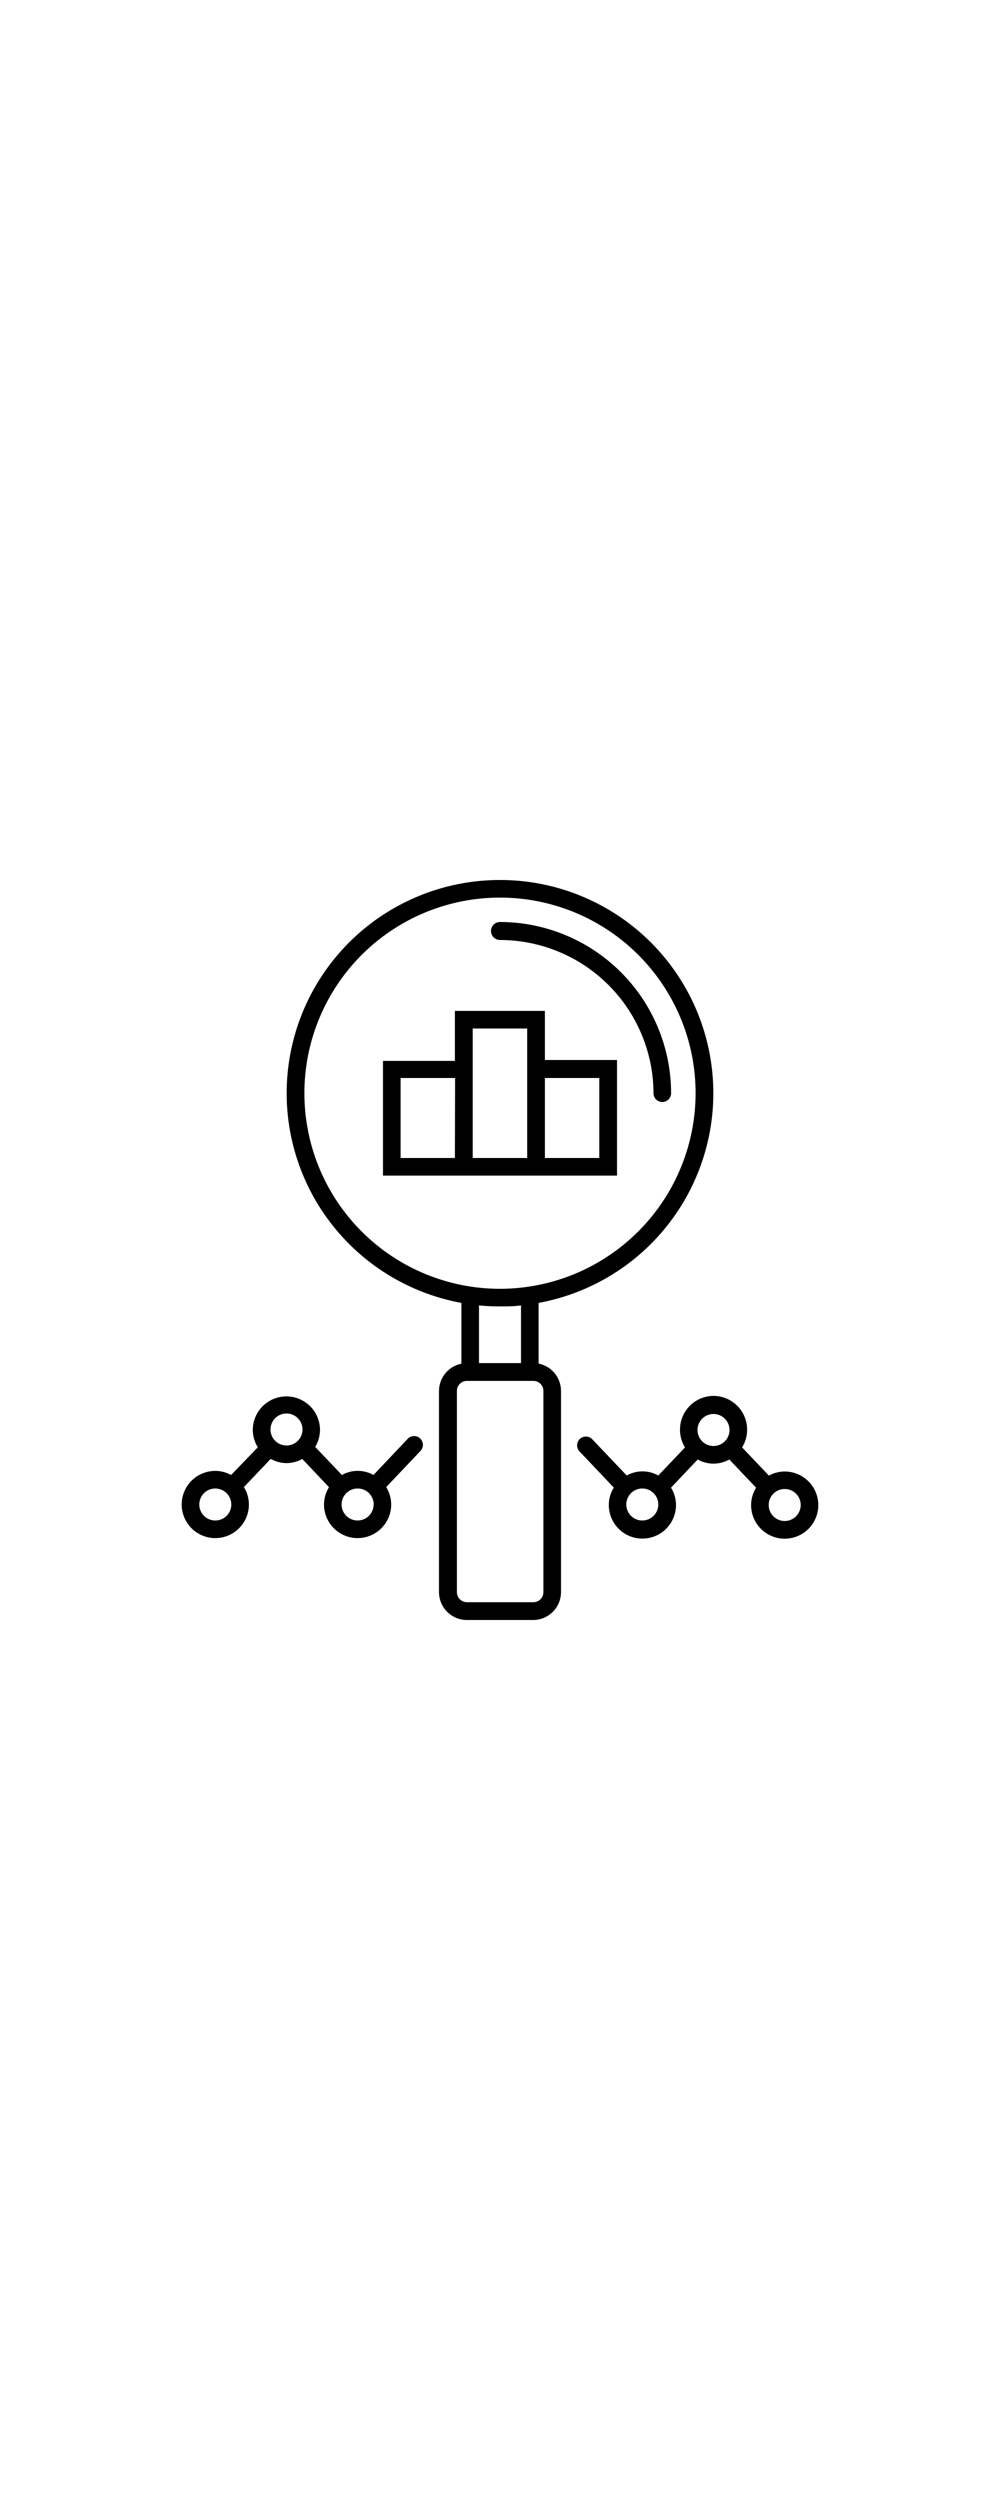 <svg width="40" xmlns="http://www.w3.org/2000/svg" viewBox="0 0 100 100" id="1334334278" class="svg u_1334334278" data-icon-name="business_magnifier_data" alt="tech tower">
                    <path d="M50,13a21.32,21.32,0,0,0-3.86,42.29v6.08a2.79,2.79,0,0,0-2.24,2.73V84.22A2.79,2.79,0,0,0,46.69,87h6.63a2.79,2.79,0,0,0,2.78-2.78V64.09a2.79,2.79,0,0,0-2.24-2.73V55.29A21.32,21.32,0,0,0,50,13Zm4.34,51.09V84.22a1,1,0,0,1-1,1H46.69a1,1,0,0,1-1-1V64.09a1,1,0,0,1,1-1h6.63A1,1,0,0,1,54.34,64.09ZM52.1,61.31H47.9V55.54c.69.07,1.39.1,2.1.1s1.41,0,2.1-.1ZM50,53.88A19.56,19.56,0,1,1,69.56,34.32,19.58,19.58,0,0,1,50,53.88Z"></path>
                    <path d="M50,17.2A.88.88,0,0,0,50,19,15.37,15.37,0,0,1,65.35,34.32a.88.88,0,0,0,1.76,0A17.14,17.14,0,0,0,50,17.2Z"></path>
                    <path d="M54.49,26.09h-9v5H38.3V42.56H61.7V31H54.49Zm-9,14.71H40.06v-8h5.45Zm7.22,0H47.27V27.85h5.45V40.79Zm7.22-8v8H54.49v-8Z"></path>
                    <path d="M28.65,71.31a3.32,3.32,0,0,0,1.58-.41l2.67,2.82a3.33,3.33,0,0,0-.5,1.73,3.36,3.36,0,1,0,6.72,0,3.33,3.33,0,0,0-.5-1.74l3.43-3.62a.88.88,0,0,0-1.28-1.21L37.35,72.5a3.23,3.23,0,0,0-3.16,0l-2.67-2.81A3.33,3.33,0,0,0,32,68a3.36,3.36,0,0,0-6.72,0,3.33,3.33,0,0,0,.5,1.73L23.11,72.5a3.32,3.32,0,0,0-1.58-.41,3.36,3.36,0,1,0,3.36,3.36,3.33,3.33,0,0,0-.5-1.74l2.68-2.82A3.32,3.32,0,0,0,28.65,71.31Zm8.71,4.14a1.6,1.6,0,1,1-1.6-1.6A1.6,1.6,0,0,1,37.37,75.45Zm-8.71-9.1a1.6,1.6,0,1,1-1.6,1.6A1.6,1.6,0,0,1,28.65,66.35Zm-7.12,10.7a1.6,1.6,0,1,1,1.6-1.6A1.6,1.6,0,0,1,21.53,77.05Z"></path>
                    <path d="M71.35,64.59A3.37,3.37,0,0,0,68,68a3.33,3.33,0,0,0,.5,1.74l-2.67,2.81a3.23,3.23,0,0,0-3.16,0l-3.44-3.62a.88.88,0,0,0-1.28,1.21l3.43,3.62a3.33,3.33,0,0,0-.5,1.74,3.36,3.36,0,1,0,6.72,0,3.33,3.33,0,0,0-.5-1.73l2.67-2.82a3.23,3.23,0,0,0,3.16,0l2.68,2.82a3.33,3.33,0,0,0-.5,1.74,3.36,3.36,0,1,0,3.36-3.36,3.32,3.32,0,0,0-1.58.41l-2.68-2.82a3.33,3.33,0,0,0,.5-1.73A3.37,3.37,0,0,0,71.35,64.59ZM64.23,77.05a1.6,1.6,0,1,1,1.6-1.6A1.6,1.6,0,0,1,64.23,77.05ZM69.75,68a1.6,1.6,0,1,1,1.6,1.6A1.6,1.6,0,0,1,69.75,68Zm10.32,7.5a1.6,1.6,0,1,1-1.6-1.6A1.6,1.6,0,0,1,80.07,75.45Z"></path>
                  </svg>